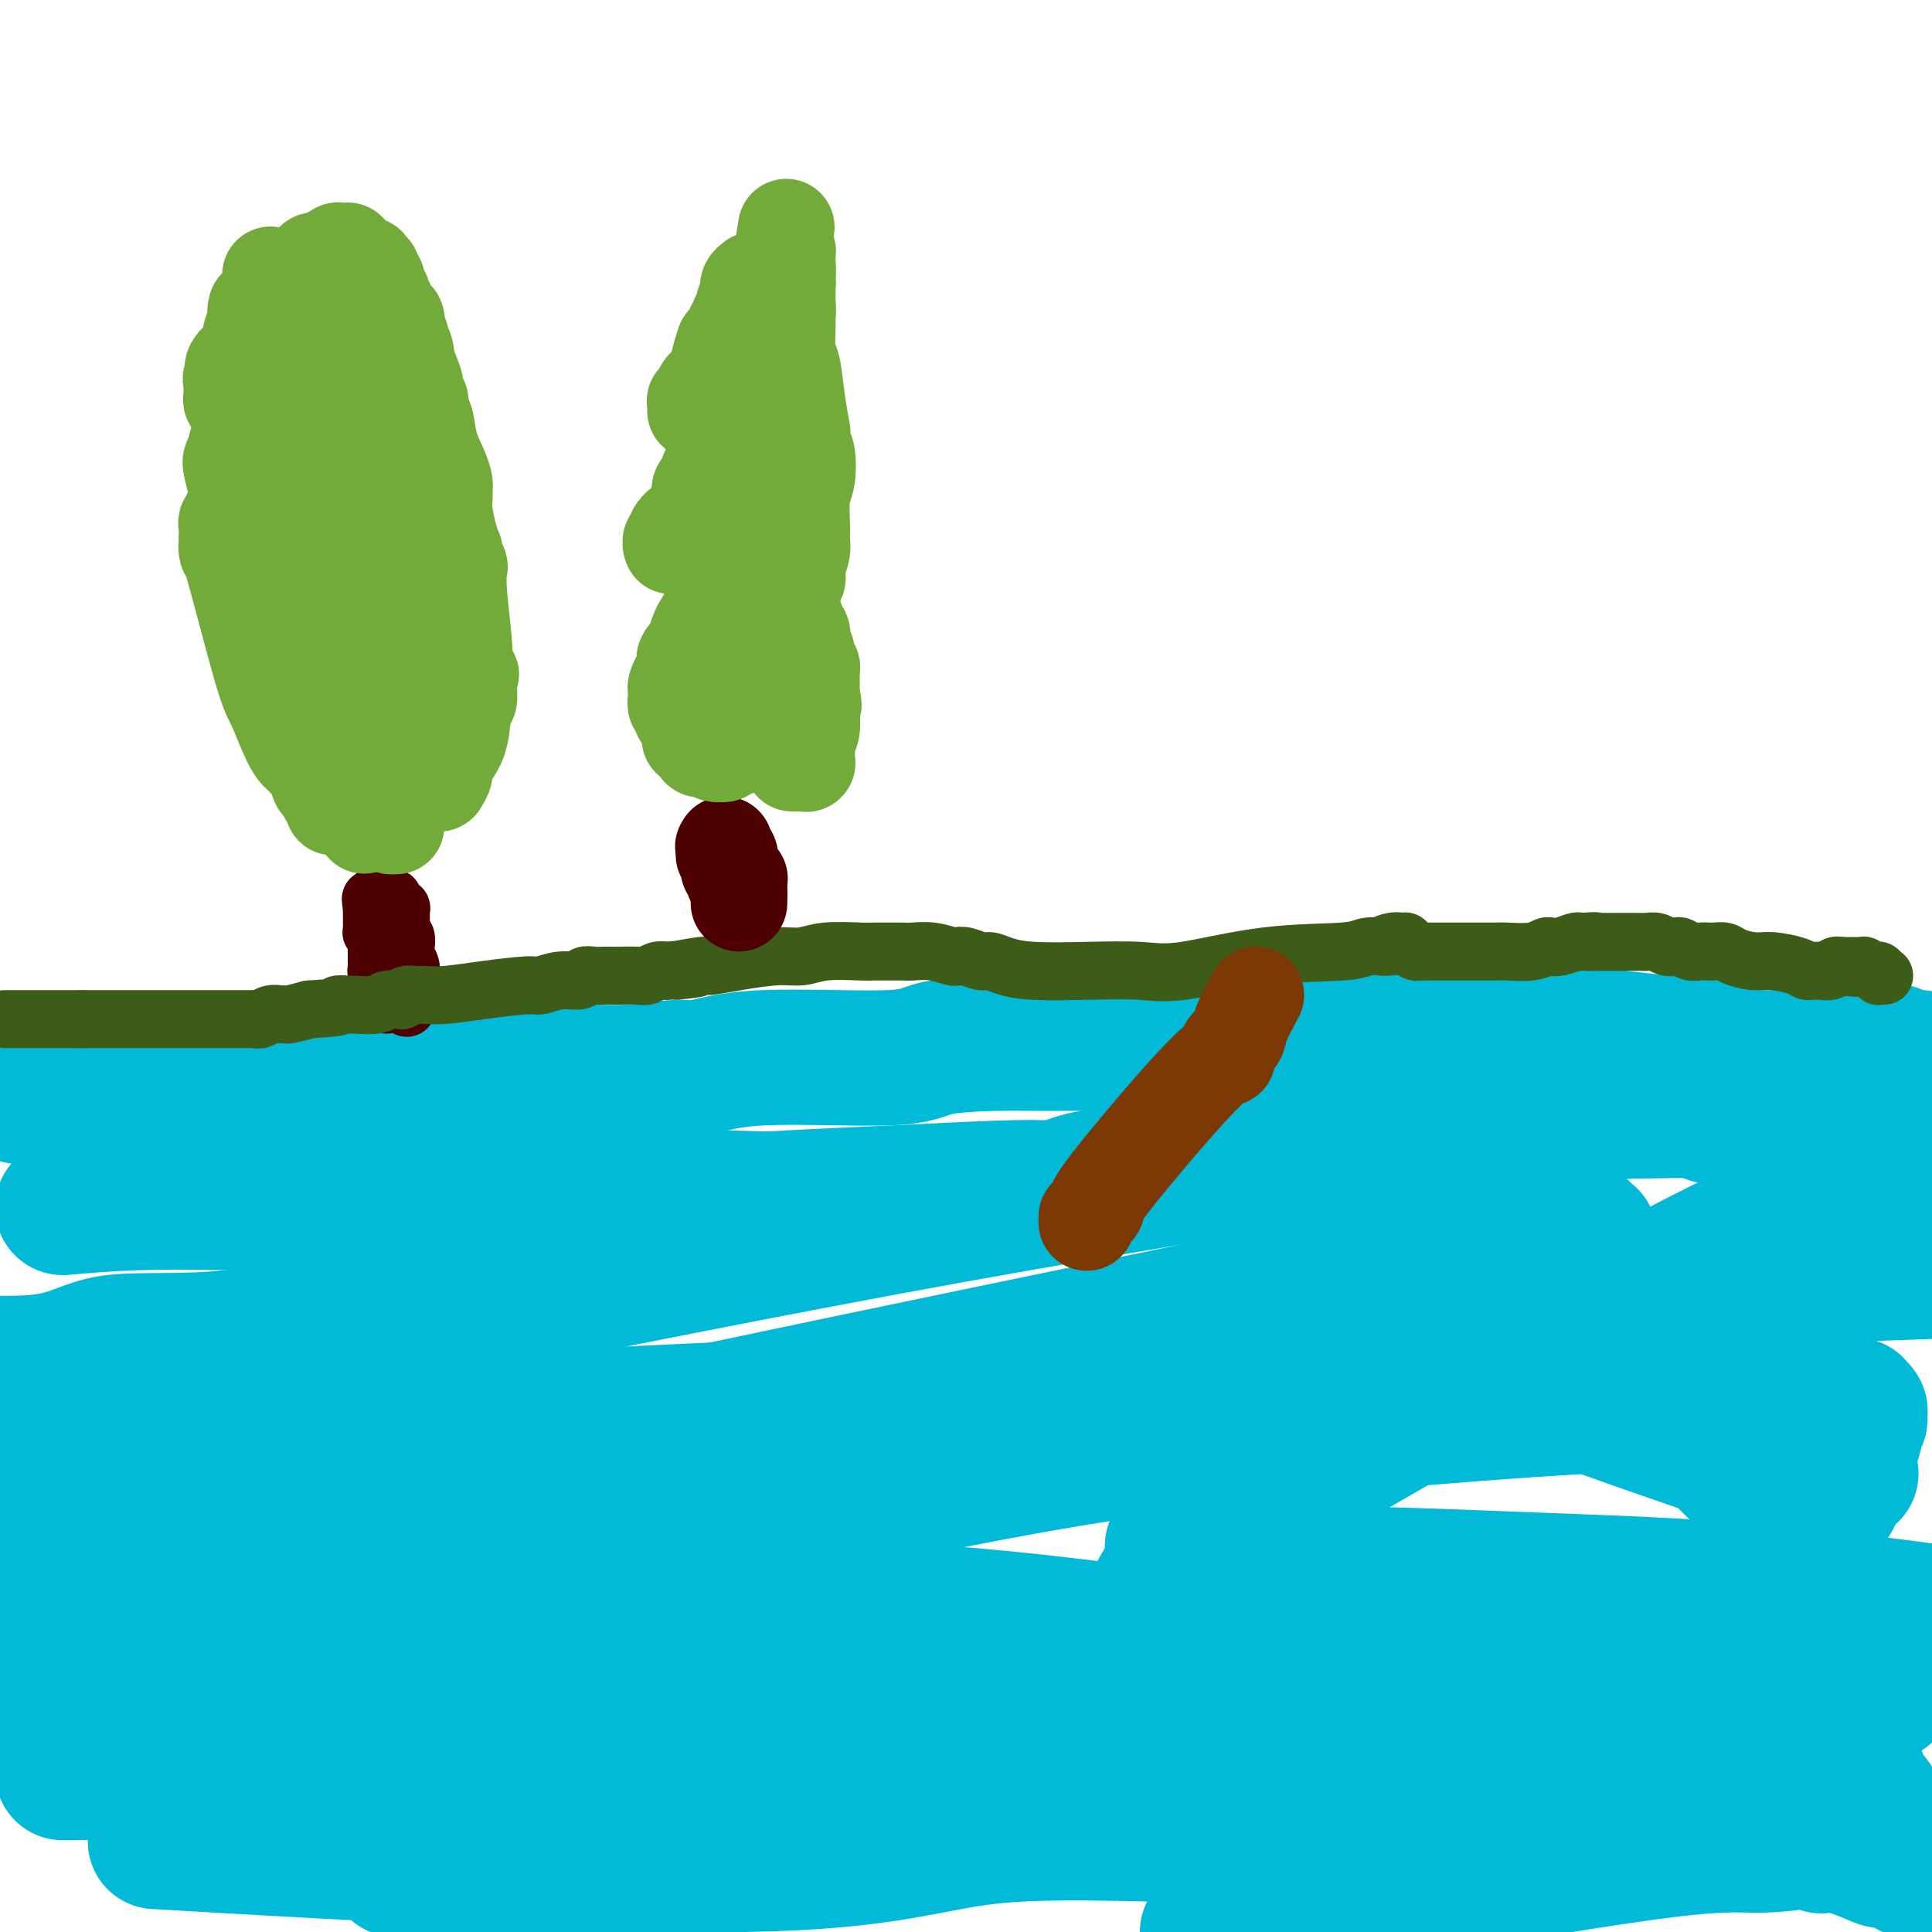 <svg viewBox='0 0 400 400' version='1.1' xmlns='http://www.w3.org/2000/svg' xmlns:xlink='http://www.w3.org/1999/xlink'><g fill='none' stroke='#00BAD8' stroke-width='28' stroke-linecap='round' stroke-linejoin='round'><path d='M4,227c0.689,-0.030 1.379,-0.060 3,0c1.621,0.060 4.175,0.209 6,0c1.825,-0.209 2.921,-0.778 4,-1c1.079,-0.222 2.142,-0.098 3,0c0.858,0.098 1.511,0.170 3,0c1.489,-0.170 3.815,-0.581 6,-1c2.185,-0.419 4.228,-0.844 5,-1c0.772,-0.156 0.274,-0.042 1,0c0.726,0.042 2.676,0.011 4,0c1.324,-0.011 2.022,-0.002 3,0c0.978,0.002 2.237,-0.003 3,0c0.763,0.003 1.030,0.015 2,0c0.970,-0.015 2.641,-0.055 4,0c1.359,0.055 2.404,0.207 3,0c0.596,-0.207 0.742,-0.773 2,-1c1.258,-0.227 3.629,-0.113 6,0'/><path d='M62,223c9.896,-0.409 5.635,0.570 7,1c1.365,0.430 8.356,0.313 15,0c6.644,-0.313 12.942,-0.820 16,-1c3.058,-0.180 2.876,-0.033 4,0c1.124,0.033 3.554,-0.048 5,0c1.446,0.048 1.909,0.225 3,0c1.091,-0.225 2.811,-0.853 6,-1c3.189,-0.147 7.848,0.187 12,0c4.152,-0.187 7.797,-0.894 10,-1c2.203,-0.106 2.964,0.388 5,0c2.036,-0.388 5.347,-1.659 13,-2c7.653,-0.341 19.648,0.248 26,0c6.352,-0.248 7.061,-1.333 10,-2c2.939,-0.667 8.107,-0.914 12,-1c3.893,-0.086 6.512,-0.009 10,0c3.488,0.009 7.847,-0.050 10,0c2.153,0.050 2.100,0.211 3,0c0.900,-0.211 2.754,-0.792 4,-1c1.246,-0.208 1.886,-0.041 4,0c2.114,0.041 5.704,-0.042 8,0c2.296,0.042 3.299,0.208 6,0c2.701,-0.208 7.099,-0.792 10,-1c2.901,-0.208 4.306,-0.042 5,0c0.694,0.042 0.678,-0.041 1,0c0.322,0.041 0.981,0.207 2,0c1.019,-0.207 2.398,-0.788 4,-1c1.602,-0.212 3.426,-0.057 5,0c1.574,0.057 2.896,0.015 5,0c2.104,-0.015 4.990,-0.004 7,0c2.010,0.004 3.146,0.001 4,0c0.854,-0.001 1.427,-0.001 2,0'/><path d='M296,213c36.772,-1.546 11.703,-0.411 4,0c-7.703,0.411 1.959,0.099 8,0c6.041,-0.099 8.460,0.016 10,0c1.540,-0.016 2.202,-0.163 4,0c1.798,0.163 4.732,0.635 7,1c2.268,0.365 3.868,0.624 7,1c3.132,0.376 7.794,0.870 10,1c2.206,0.130 1.955,-0.105 3,0c1.045,0.105 3.386,0.550 5,1c1.614,0.450 2.501,0.905 3,1c0.499,0.095 0.611,-0.171 1,0c0.389,0.171 1.056,0.778 2,1c0.944,0.222 2.166,0.060 3,0c0.834,-0.060 1.281,-0.016 2,0c0.719,0.016 1.709,0.004 2,0c0.291,-0.004 -0.118,-0.001 0,0c0.118,0.001 0.764,-0.000 1,0c0.236,0.000 0.063,0.003 0,0c-0.063,-0.003 -0.017,-0.011 0,0c0.017,0.011 0.006,0.040 0,0c-0.006,-0.040 -0.005,-0.148 0,0c0.005,0.148 0.015,0.551 0,1c-0.015,0.449 -0.056,0.945 0,1c0.056,0.055 0.207,-0.331 0,0c-0.207,0.331 -0.774,1.380 -1,2c-0.226,0.620 -0.113,0.810 0,1'/><path d='M367,224c0.033,0.967 0.117,0.885 0,1c-0.117,0.115 -0.434,0.426 -1,1c-0.566,0.574 -1.382,1.412 -2,2c-0.618,0.588 -1.037,0.928 -1,1c0.037,0.072 0.531,-0.123 0,0c-0.531,0.123 -2.087,0.565 -3,1c-0.913,0.435 -1.184,0.863 -2,1c-0.816,0.137 -2.179,-0.016 -3,0c-0.821,0.016 -1.101,0.201 -1,0c0.101,-0.201 0.584,-0.790 -2,-1c-2.584,-0.210 -8.236,-0.042 -12,0c-3.764,0.042 -5.641,-0.043 -27,3c-21.359,3.043 -62.202,9.212 -101,16c-38.798,6.788 -75.551,14.193 -95,18c-19.449,3.807 -21.592,4.016 -25,4c-3.408,-0.016 -8.079,-0.259 -16,1c-7.921,1.259 -19.092,4.018 -29,5c-9.908,0.982 -18.552,0.188 -24,1c-5.448,0.812 -7.699,3.232 -15,4c-7.301,0.768 -19.650,-0.116 -32,-1'/><path d='M13,250c4.627,-0.404 9.254,-0.809 15,-1c5.746,-0.191 12.611,-0.170 20,0c7.389,0.170 15.304,0.488 24,0c8.696,-0.488 18.174,-1.780 33,-2c14.826,-0.220 34.999,0.634 45,1c10.001,0.366 9.828,0.243 14,0c4.172,-0.243 12.687,-0.608 21,-1c8.313,-0.392 16.423,-0.813 22,-1c5.577,-0.187 8.622,-0.141 10,0c1.378,0.141 1.089,0.378 2,0c0.911,-0.378 3.020,-1.369 6,-2c2.980,-0.631 6.830,-0.901 9,-1c2.170,-0.099 2.661,-0.027 4,0c1.339,0.027 3.528,0.008 5,0c1.472,-0.008 2.229,-0.005 3,0c0.771,0.005 1.557,0.012 2,0c0.443,-0.012 0.542,-0.042 1,0c0.458,0.042 1.274,0.155 2,0c0.726,-0.155 1.363,-0.577 2,-1'/><path d='M253,242c13.983,-0.945 4.442,-0.306 2,0c-2.442,0.306 2.216,0.281 4,0c1.784,-0.281 0.693,-0.817 3,-1c2.307,-0.183 8.013,-0.011 11,0c2.987,0.011 3.257,-0.138 6,0c2.743,0.138 7.960,0.565 12,1c4.040,0.435 6.904,0.880 8,1c1.096,0.120 0.426,-0.084 1,0c0.574,0.084 2.394,0.456 4,1c1.606,0.544 2.997,1.260 5,2c2.003,0.740 4.616,1.503 6,2c1.384,0.497 1.537,0.728 2,1c0.463,0.272 1.236,0.583 2,1c0.764,0.417 1.518,0.938 2,1c0.482,0.062 0.692,-0.337 1,0c0.308,0.337 0.713,1.410 1,2c0.287,0.590 0.454,0.698 1,1c0.546,0.302 1.471,0.799 2,1c0.529,0.201 0.664,0.107 1,0c0.336,-0.107 0.875,-0.226 1,0c0.125,0.226 -0.162,0.797 0,1c0.162,0.203 0.775,0.040 1,0c0.225,-0.040 0.062,0.045 0,0c-0.062,-0.045 -0.021,-0.218 0,0c0.021,0.218 0.024,0.829 0,1c-0.024,0.171 -0.074,-0.098 0,0c0.074,0.098 0.271,0.562 0,1c-0.271,0.438 -1.011,0.849 -2,1c-0.989,0.151 -2.228,0.041 -3,0c-0.772,-0.041 -1.078,-0.012 -2,0c-0.922,0.012 -2.461,0.006 -4,0'/><path d='M318,259c-3.947,0.488 -8.313,0.708 -7,0c1.313,-0.708 8.306,-2.344 -18,3c-26.306,5.344 -85.912,17.669 -121,25c-35.088,7.331 -45.659,9.668 -51,11c-5.341,1.332 -5.450,1.658 -12,3c-6.550,1.342 -19.539,3.700 -31,5c-11.461,1.300 -21.393,1.542 -34,3c-12.607,1.458 -27.888,4.131 -37,6c-9.112,1.869 -12.056,2.935 -15,4'/><path d='M-1,310c-0.549,0.091 -1.097,0.182 0,0c1.097,-0.182 3.841,-0.636 17,-3c13.159,-2.364 36.735,-6.636 50,-9c13.265,-2.364 16.221,-2.820 39,-4c22.779,-1.180 65.381,-3.086 84,-4c18.619,-0.914 13.254,-0.838 15,-1c1.746,-0.162 10.601,-0.564 16,-1c5.399,-0.436 7.341,-0.906 9,-1c1.659,-0.094 3.034,0.189 7,0c3.966,-0.189 10.523,-0.850 16,-2c5.477,-1.150 9.875,-2.789 17,-3c7.125,-0.211 16.978,1.008 27,1c10.022,-0.008 20.212,-1.242 28,-1c7.788,0.242 13.173,1.960 16,3c2.827,1.040 3.097,1.403 5,2c1.903,0.597 5.438,1.428 7,2c1.562,0.572 1.151,0.885 1,1c-0.151,0.115 -0.040,0.031 0,0c0.040,-0.031 0.010,-0.009 0,0c-0.010,0.009 -0.001,0.005 0,0c0.001,-0.005 -0.007,-0.013 0,0c0.007,0.013 0.030,0.046 0,0c-0.030,-0.046 -0.114,-0.170 0,0c0.114,0.170 0.427,0.633 1,1c0.573,0.367 1.407,0.638 2,1c0.593,0.362 0.943,0.815 1,1c0.057,0.185 -0.181,0.102 0,0c0.181,-0.102 0.781,-0.224 1,0c0.219,0.224 0.059,0.792 0,1c-0.059,0.208 -0.016,0.056 0,0c0.016,-0.056 0.005,-0.016 0,0c-0.005,0.016 -0.002,0.008 0,0'/><path d='M358,294c0.929,0.769 0.252,0.193 0,0c-0.252,-0.193 -0.079,-0.002 0,0c0.079,0.002 0.065,-0.185 0,0c-0.065,0.185 -0.181,0.742 0,1c0.181,0.258 0.659,0.219 0,0c-0.659,-0.219 -2.453,-0.616 -5,-1c-2.547,-0.384 -5.846,-0.756 -8,-1c-2.154,-0.244 -3.163,-0.361 -2,-1c1.163,-0.639 4.498,-1.802 -12,-1c-16.498,0.802 -52.828,3.567 -81,7c-28.172,3.433 -48.185,7.534 -70,12c-21.815,4.466 -45.432,9.299 -66,14c-20.568,4.701 -38.089,9.272 -51,12c-12.911,2.728 -21.214,3.612 -26,5c-4.786,1.388 -6.056,3.279 -11,5c-4.944,1.721 -13.562,3.271 -18,4c-4.438,0.729 -4.697,0.637 -6,1c-1.303,0.363 -3.652,1.182 -6,2'/><path d='M55,351c-14.244,-0.137 -28.489,-0.273 0,0c28.489,0.273 99.710,0.957 131,2c31.290,1.043 22.649,2.445 26,3c3.351,0.555 18.693,0.264 27,0c8.307,-0.264 9.578,-0.502 13,-1c3.422,-0.498 8.996,-1.258 15,-1c6.004,0.258 12.437,1.533 17,2c4.563,0.467 7.256,0.125 13,0c5.744,-0.125 14.538,-0.034 21,0c6.462,0.034 10.593,0.009 19,0c8.407,-0.009 21.090,-0.002 26,0c4.910,0.002 2.048,0.001 1,0c-1.048,-0.001 -0.281,-0.001 0,0c0.281,0.001 0.075,0.004 0,0c-0.075,-0.004 -0.019,-0.014 0,0c0.019,0.014 0.001,0.053 0,0c-0.001,-0.053 0.013,-0.196 0,0c-0.013,0.196 -0.055,0.733 0,1c0.055,0.267 0.205,0.266 0,0c-0.205,-0.266 -0.765,-0.796 -1,-1c-0.235,-0.204 -0.143,-0.081 0,0c0.143,0.081 0.339,0.121 0,0c-0.339,-0.121 -1.213,-0.403 -3,-1c-1.787,-0.597 -4.486,-1.509 -5,-3c-0.514,-1.491 1.158,-3.560 -14,-5c-15.158,-1.440 -47.145,-2.252 -75,-5c-27.855,-2.748 -51.576,-7.432 -88,-9c-36.424,-1.568 -85.550,-0.019 -122,2c-36.450,2.019 -60.225,4.510 -84,7'/><path d='M45,382c-11.110,-0.642 -22.219,-1.283 0,0c22.219,1.283 77.767,4.491 109,4c31.233,-0.491 38.151,-4.682 53,-6c14.849,-1.318 37.629,0.235 54,0c16.371,-0.235 26.334,-2.259 30,-3c3.666,-0.741 1.034,-0.199 0,0c-1.034,0.199 -0.471,0.053 0,0c0.471,-0.053 0.849,-0.015 1,0c0.151,0.015 0.076,0.008 0,0'/><path d='M13,367c5.313,-0.076 10.627,-0.152 15,0c4.373,0.152 7.806,0.530 10,0c2.194,-0.530 3.150,-1.970 14,-2c10.850,-0.030 31.595,1.349 43,2c11.405,0.651 13.469,0.574 28,0c14.531,-0.574 41.530,-1.646 53,-2c11.470,-0.354 7.410,0.010 13,0c5.590,-0.010 20.831,-0.395 30,0c9.169,0.395 12.266,1.570 19,2c6.734,0.430 17.106,0.116 27,-1c9.894,-1.116 19.310,-3.035 31,-4c11.690,-0.965 25.654,-0.976 40,-2c14.346,-1.024 29.075,-3.059 36,-4c6.925,-0.941 6.048,-0.786 6,-1c-0.048,-0.214 0.734,-0.796 1,-1c0.266,-0.204 0.015,-0.030 0,0c-0.015,0.030 0.206,-0.083 1,0c0.794,0.083 2.160,0.362 3,0c0.840,-0.362 1.153,-1.365 2,-2c0.847,-0.635 2.227,-0.902 3,-1c0.773,-0.098 0.939,-0.026 1,0c0.061,0.026 0.017,0.008 0,0c-0.017,-0.008 -0.009,-0.004 0,0'/><path d='M389,351c2.630,-0.769 0.705,-0.192 0,0c-0.705,0.192 -0.190,-0.001 0,0c0.190,0.001 0.055,0.195 0,0c-0.055,-0.195 -0.030,-0.779 0,-1c0.030,-0.221 0.064,-0.080 0,0c-0.064,0.080 -0.226,0.099 0,0c0.226,-0.099 0.839,-0.316 -2,-6c-2.839,-5.684 -9.129,-16.835 -15,-25c-5.871,-8.165 -11.324,-13.345 -14,-16c-2.676,-2.655 -2.576,-2.785 -6,-4c-3.424,-1.215 -10.373,-3.516 -20,-7c-9.627,-3.484 -21.933,-8.152 -29,-11c-7.067,-2.848 -8.895,-3.877 -13,-5c-4.105,-1.123 -10.486,-2.340 -14,-3c-3.514,-0.660 -4.161,-0.761 -7,-1c-2.839,-0.239 -7.871,-0.614 -11,-1c-3.129,-0.386 -4.356,-0.784 -5,-1c-0.644,-0.216 -0.706,-0.250 -1,0c-0.294,0.250 -0.820,0.785 -1,1c-0.180,0.215 -0.012,0.111 0,0c0.012,-0.111 -0.130,-0.228 0,0c0.130,0.228 0.533,0.800 1,1c0.467,0.200 0.998,0.029 1,0c0.002,-0.029 -0.525,0.085 2,0c2.525,-0.085 8.103,-0.369 8,-1c-0.103,-0.631 -5.887,-1.609 17,-3c22.887,-1.391 74.443,-3.196 126,-5'/><path d='M397,219c0.331,-0.025 0.662,-0.049 0,0c-0.662,0.049 -2.318,0.172 -3,0c-0.682,-0.172 -0.389,-0.638 -1,-1c-0.611,-0.362 -2.126,-0.618 -3,-1c-0.874,-0.382 -1.106,-0.888 -2,-1c-0.894,-0.112 -2.449,0.170 -3,0c-0.551,-0.170 -0.098,-0.793 0,-1c0.098,-0.207 -0.159,0.001 -1,0c-0.841,-0.001 -2.268,-0.212 -3,0c-0.732,0.212 -0.771,0.845 -1,1c-0.229,0.155 -0.649,-0.170 -1,0c-0.351,0.170 -0.634,0.834 -1,1c-0.366,0.166 -0.816,-0.166 -1,0c-0.184,0.166 -0.102,0.829 0,1c0.102,0.171 0.223,-0.152 0,0c-0.223,0.152 -0.792,0.777 -1,1c-0.208,0.223 -0.056,0.045 0,0c0.056,-0.045 0.015,0.044 0,0c-0.015,-0.044 -0.004,-0.223 0,0c0.004,0.223 0.000,0.846 0,1c-0.000,0.154 0.004,-0.162 0,0c-0.004,0.162 -0.015,0.802 0,1c0.015,0.198 0.056,-0.045 0,0c-0.056,0.045 -0.208,0.379 0,1c0.208,0.621 0.776,1.529 1,2c0.224,0.471 0.102,0.507 0,1c-0.102,0.493 -0.186,1.445 0,2c0.186,0.555 0.641,0.712 1,1c0.359,0.288 0.622,0.706 1,1c0.378,0.294 0.871,0.464 1,1c0.129,0.536 -0.106,1.439 0,2c0.106,0.561 0.553,0.781 1,1'/><path d='M381,233c1.194,1.698 1.680,0.443 2,0c0.320,-0.443 0.474,-0.073 1,0c0.526,0.073 1.422,-0.152 2,0c0.578,0.152 0.837,0.682 2,1c1.163,0.318 3.229,0.426 5,1c1.771,0.574 3.246,1.616 4,2c0.754,0.384 0.787,0.110 1,0c0.213,-0.110 0.607,-0.055 1,0'/><path d='M398,238c0.183,-0.318 0.366,-0.637 0,0c-0.366,0.637 -1.280,2.229 -2,3c-0.720,0.771 -1.246,0.722 -2,1c-0.754,0.278 -1.737,0.882 -2,1c-0.263,0.118 0.195,-0.252 -6,2c-6.195,2.252 -19.043,7.125 -45,21c-25.957,13.875 -65.022,36.751 -83,47c-17.978,10.249 -14.870,7.872 -14,7c0.870,-0.872 -0.498,-0.238 -1,0c-0.502,0.238 -0.136,0.079 0,0c0.136,-0.079 0.044,-0.079 0,0c-0.044,0.079 -0.040,0.235 0,0c0.040,-0.235 0.115,-0.862 0,0c-0.115,0.862 -0.421,3.213 -1,5c-0.579,1.787 -1.433,3.010 -2,4c-0.567,0.990 -0.848,1.745 -1,2c-0.152,0.255 -0.175,0.008 0,0c0.175,-0.008 0.549,0.223 1,0c0.451,-0.223 0.979,-0.898 5,-2c4.021,-1.102 11.536,-2.629 24,-3c12.464,-0.371 29.877,0.416 45,1c15.123,0.584 27.956,0.965 42,2c14.044,1.035 29.298,2.724 39,4c9.702,1.276 13.851,2.138 18,3'/><path d='M377,303c5.382,1.804 10.765,3.609 0,0c-10.765,-3.609 -37.676,-12.630 -52,-18c-14.324,-5.370 -16.061,-7.089 -20,-9c-3.939,-1.911 -10.081,-4.014 -13,-5c-2.919,-0.986 -2.614,-0.857 -3,-1c-0.386,-0.143 -1.463,-0.560 -2,-1c-0.537,-0.440 -0.536,-0.902 -1,-1c-0.464,-0.098 -1.394,0.170 -2,0c-0.606,-0.170 -0.888,-0.778 -1,-1c-0.112,-0.222 -0.056,-0.057 0,0c0.056,0.057 0.110,0.005 0,0c-0.110,-0.005 -0.386,0.037 0,0c0.386,-0.037 1.433,-0.154 2,0c0.567,0.154 0.653,0.580 2,1c1.347,0.420 3.956,0.834 5,1c1.044,0.166 0.522,0.083 0,0'/><path d='M292,271c0.000,0.000 0.100,0.100 0.1,0.1'/><path d='M301,273c0.186,0.013 0.371,0.025 1,0c0.629,-0.025 1.701,-0.089 2,0c0.299,0.089 -0.177,0.331 1,1c1.177,0.669 4.006,1.766 6,2c1.994,0.234 3.153,-0.396 5,0c1.847,0.396 4.383,1.819 9,3c4.617,1.181 11.317,2.119 20,4c8.683,1.881 19.349,4.704 25,6c5.651,1.296 6.286,1.065 7,1c0.714,-0.065 1.505,0.035 2,0c0.495,-0.035 0.692,-0.207 1,0c0.308,0.207 0.727,0.791 1,1c0.273,0.209 0.399,0.042 1,0c0.601,-0.042 1.678,0.040 2,0c0.322,-0.040 -0.110,-0.204 0,0c0.110,0.204 0.763,0.776 1,1c0.237,0.224 0.060,0.101 0,0c-0.060,-0.101 -0.002,-0.179 0,0c0.002,0.179 -0.051,0.615 0,1c0.051,0.385 0.206,0.719 0,1c-0.206,0.281 -0.773,0.509 -1,1c-0.227,0.491 -0.113,1.246 0,2'/><path d='M384,297c-0.178,1.362 -0.622,1.769 -1,2c-0.378,0.231 -0.689,0.288 -1,1c-0.311,0.712 -0.622,2.078 -1,3c-0.378,0.922 -0.822,1.398 -1,2c-0.178,0.602 -0.090,1.328 0,2c0.090,0.672 0.181,1.290 0,2c-0.181,0.710 -0.633,1.511 -1,2c-0.367,0.489 -0.648,0.664 -1,1c-0.352,0.336 -0.774,0.833 -1,2c-0.226,1.167 -0.257,3.006 -1,5c-0.743,1.994 -2.199,4.145 -3,5c-0.801,0.855 -0.947,0.414 -1,1c-0.053,0.586 -0.014,2.198 0,3c0.014,0.802 0.004,0.792 0,1c-0.004,0.208 -0.002,0.633 0,1c0.002,0.367 0.004,0.677 0,1c-0.004,0.323 -0.015,0.660 0,1c0.015,0.340 0.056,0.683 0,1c-0.056,0.317 -0.207,0.607 0,1c0.207,0.393 0.774,0.890 1,1c0.226,0.110 0.113,-0.167 0,0c-0.113,0.167 -0.226,0.777 0,1c0.226,0.223 0.792,0.060 1,0c0.208,-0.060 0.060,-0.017 0,0c-0.060,0.017 -0.030,0.009 0,0'/><path d='M375,339c0.424,0.335 0.848,0.671 1,1c0.152,0.329 0.034,0.653 0,1c-0.034,0.347 0.018,0.718 0,1c-0.018,0.282 -0.105,0.477 0,1c0.105,0.523 0.401,1.375 1,2c0.599,0.625 1.502,1.024 2,3c0.498,1.976 0.593,5.530 1,7c0.407,1.470 1.128,0.856 2,3c0.872,2.144 1.896,7.046 3,10c1.104,2.954 2.290,3.961 3,5c0.710,1.039 0.946,2.111 1,3c0.054,0.889 -0.073,1.596 0,2c0.073,0.404 0.345,0.504 1,1c0.655,0.496 1.691,1.387 2,2c0.309,0.613 -0.110,0.948 0,1c0.110,0.052 0.747,-0.178 1,0c0.253,0.178 0.120,0.766 0,1c-0.120,0.234 -0.228,0.115 0,0c0.228,-0.115 0.793,-0.227 1,0c0.207,0.227 0.056,0.792 0,1c-0.056,0.208 -0.016,0.059 0,0c0.016,-0.059 0.008,-0.030 0,0'/><path d='M394,384c2.940,6.901 0.790,1.652 0,0c-0.790,-1.652 -0.222,0.291 0,1c0.222,0.709 0.097,0.183 0,0c-0.097,-0.183 -0.165,-0.025 -1,0c-0.835,0.025 -2.436,-0.085 -3,0c-0.564,0.085 -0.090,0.364 -1,0c-0.910,-0.364 -3.206,-1.370 -5,-2c-1.794,-0.630 -3.088,-0.882 -4,-1c-0.912,-0.118 -1.442,-0.101 -2,0c-0.558,0.101 -1.146,0.287 -1,0c0.146,-0.287 1.024,-1.047 -1,-1c-2.024,0.047 -6.951,0.903 -11,1c-4.049,0.097 -7.220,-0.563 -20,1c-12.780,1.563 -35.171,5.349 -50,8c-14.829,2.651 -22.098,4.166 -26,5c-3.902,0.834 -4.438,0.986 -5,1c-0.562,0.014 -1.151,-0.112 -2,0c-0.849,0.112 -1.957,0.460 -4,1c-2.043,0.540 -5.022,1.270 -8,2'/><path d='M140,396c0.926,0.316 1.852,0.632 0,0c-1.852,-0.632 -6.481,-2.212 -9,-3c-2.519,-0.788 -2.927,-0.784 -5,-1c-2.073,-0.216 -5.813,-0.650 -9,-1c-3.187,-0.350 -5.823,-0.615 -8,-1c-2.177,-0.385 -3.894,-0.892 -5,-1c-1.106,-0.108 -1.600,0.181 -3,0c-1.400,-0.181 -3.706,-0.833 -5,-1c-1.294,-0.167 -1.575,0.151 -3,0c-1.425,-0.151 -3.993,-0.773 -6,-1c-2.007,-0.227 -3.452,-0.061 -4,0c-0.548,0.061 -0.199,0.016 0,0c0.199,-0.016 0.250,-0.004 0,0c-0.250,0.004 -0.799,0.001 -1,0c-0.201,-0.001 -0.054,-0.000 0,0c0.054,0.000 0.015,0.000 0,0c-0.015,-0.000 -0.008,-0.000 0,0'/></g>
<g fill='none' stroke='#4E0000' stroke-width='12' stroke-linecap='round' stroke-linejoin='round'><path d='M80,208c0.000,0.000 0.000,-1.000 0,-1'/><path d='M80,207c-0.016,-0.377 -0.057,-0.818 0,-1c0.057,-0.182 0.211,-0.103 0,0c-0.211,0.103 -0.788,0.231 -1,0c-0.212,-0.231 -0.061,-0.822 0,-1c0.061,-0.178 0.030,0.058 0,0c-0.030,-0.058 -0.061,-0.411 0,-1c0.061,-0.589 0.212,-1.415 0,-2c-0.212,-0.585 -0.789,-0.930 -1,-1c-0.211,-0.070 -0.057,0.136 0,0c0.057,-0.136 0.015,-0.614 0,-1c-0.015,-0.386 -0.004,-0.681 0,-1c0.004,-0.319 0.001,-0.663 0,-1c-0.001,-0.337 -0.001,-0.669 0,-1c0.001,-0.331 0.001,-0.663 0,-1c-0.001,-0.337 -0.004,-0.679 0,-1c0.004,-0.321 0.015,-0.621 0,-1c-0.015,-0.379 -0.057,-0.837 0,-1c0.057,-0.163 0.211,-0.030 0,0c-0.211,0.030 -0.789,-0.043 -1,0c-0.211,0.043 -0.057,0.201 0,0c0.057,-0.201 0.015,-0.762 0,-1c-0.015,-0.238 -0.004,-0.154 0,0c0.004,0.154 0.001,0.377 0,0c-0.001,-0.377 -0.000,-1.355 0,-2c0.000,-0.645 0.000,-0.957 0,-1c-0.000,-0.043 -0.000,0.185 0,0c0.000,-0.185 0.000,-0.781 0,-1c-0.000,-0.219 -0.000,-0.059 0,0c0.000,0.059 0.000,0.017 0,0c-0.000,-0.017 -0.000,-0.008 0,0'/><path d='M77,188c-0.464,-3.167 -0.124,-1.584 0,-1c0.124,0.584 0.033,0.171 0,0c-0.033,-0.171 -0.009,-0.098 0,0c0.009,0.098 0.002,0.222 0,0c-0.002,-0.222 -0.001,-0.792 0,-1c0.001,-0.208 0.000,-0.056 0,0c-0.000,0.056 0.000,0.015 0,0c-0.000,-0.015 -0.001,-0.004 0,0c0.001,0.004 0.004,0.001 0,0c-0.004,-0.001 -0.015,-0.000 0,0c0.015,0.000 0.057,0.000 0,0c-0.057,-0.000 -0.211,-0.000 0,0c0.211,0.000 0.789,0.000 1,0c0.211,-0.000 0.057,-0.000 0,0c-0.057,0.000 -0.015,0.000 0,0c0.015,-0.000 0.003,-0.000 0,0c-0.003,0.000 0.003,0.000 0,0c-0.003,-0.000 -0.015,-0.000 0,0c0.015,0.000 0.057,0.000 0,0c-0.057,-0.000 -0.212,-0.000 0,0c0.212,0.000 0.793,0.000 1,0c0.207,-0.000 0.041,-0.000 0,0c-0.041,0.000 0.042,0.000 0,0c-0.042,-0.000 -0.208,-0.000 0,0c0.208,0.000 0.792,0.000 1,0c0.208,-0.000 0.042,-0.000 0,0c-0.042,0.000 0.040,0.000 0,0c-0.040,-0.000 -0.203,0.000 0,0c0.203,0.000 0.772,0.000 1,0c0.228,0.000 0.114,0.000 0,0'/><path d='M81,186c0.635,-0.293 0.222,-0.027 0,0c-0.222,0.027 -0.252,-0.185 0,0c0.252,0.185 0.785,0.766 1,1c0.215,0.234 0.110,0.120 0,0c-0.110,-0.120 -0.226,-0.244 0,0c0.226,0.244 0.792,0.858 1,1c0.208,0.142 0.056,-0.188 0,0c-0.056,0.188 -0.016,0.895 0,1c0.016,0.105 0.008,-0.390 0,0c-0.008,0.390 -0.016,1.666 0,2c0.016,0.334 0.057,-0.275 0,0c-0.057,0.275 -0.212,1.435 0,2c0.212,0.565 0.793,0.535 1,1c0.207,0.465 0.041,1.425 0,2c-0.041,0.575 0.041,0.766 0,1c-0.041,0.234 -0.207,0.510 0,1c0.207,0.490 0.788,1.193 1,2c0.212,0.807 0.057,1.718 0,2c-0.057,0.282 -0.015,-0.065 0,0c0.015,0.065 0.004,0.543 0,1c-0.004,0.457 -0.001,0.893 0,1c0.001,0.107 0.001,-0.115 0,0c-0.001,0.115 -0.004,0.567 0,1c0.004,0.433 0.015,0.848 0,1c-0.015,0.152 -0.057,0.041 0,0c0.057,-0.041 0.211,-0.012 0,0c-0.211,0.012 -0.789,0.006 -1,0c-0.211,-0.006 -0.057,-0.012 0,0c0.057,0.012 0.015,0.042 0,0c-0.015,-0.042 -0.004,-0.155 0,0c0.004,0.155 0.002,0.577 0,1'/><path d='M84,207c0.464,3.249 0.124,0.871 0,0c-0.124,-0.871 -0.033,-0.234 0,0c0.033,0.234 0.010,0.067 0,0c-0.010,-0.067 -0.005,-0.033 0,0'/></g>
<g fill='none' stroke='#3D5C18' stroke-width='12' stroke-linecap='round' stroke-linejoin='round'><path d='M1,211c0.449,0.000 0.897,0.000 1,0c0.103,0.000 -0.140,0.000 0,0c0.140,0.000 0.663,0.000 1,0c0.337,-0.000 0.488,0.000 1,0c0.512,0.000 1.384,0.000 2,0c0.616,0.000 0.975,0.000 1,0c0.025,0.000 -0.284,0.000 0,0c0.284,0.000 1.161,0.000 2,0c0.839,0.000 1.640,-0.000 2,0c0.360,0.000 0.279,0.000 1,0c0.721,-0.000 2.245,0.000 3,0c0.755,0.000 0.742,0.000 1,0c0.258,0.000 0.788,0.000 1,0c0.212,0.000 0.106,0.000 0,0'/><path d='M17,211c2.697,0.000 1.440,0.000 1,0c-0.440,0.000 -0.061,0.000 0,0c0.061,-0.000 -0.195,0.000 0,0c0.195,0.000 0.842,0.000 1,0c0.158,-0.000 -0.175,-0.000 0,0c0.175,0.000 0.856,0.000 1,0c0.144,-0.000 -0.248,-0.000 0,0c0.248,0.000 1.136,0.000 2,0c0.864,-0.000 1.704,-0.000 3,0c1.296,0.000 3.047,0.000 4,0c0.953,-0.000 1.106,-0.000 2,0c0.894,0.000 2.528,0.000 3,0c0.472,-0.000 -0.218,-0.000 0,0c0.218,0.000 1.343,0.000 2,0c0.657,-0.000 0.847,-0.000 1,0c0.153,0.000 0.268,0.000 1,0c0.732,-0.000 2.080,-0.000 3,0c0.920,0.000 1.413,0.000 2,0c0.587,-0.000 1.270,-0.000 2,0c0.730,0.000 1.509,0.000 2,0c0.491,-0.000 0.695,-0.000 1,0c0.305,0.000 0.711,0.001 1,0c0.289,-0.001 0.461,-0.004 1,0c0.539,0.004 1.443,0.015 2,0c0.557,-0.015 0.766,-0.057 1,0c0.234,0.057 0.494,0.212 1,0c0.506,-0.212 1.257,-0.792 2,-1c0.743,-0.208 1.477,-0.046 2,0c0.523,0.046 0.833,-0.026 1,0c0.167,0.026 0.191,0.150 1,0c0.809,-0.150 2.405,-0.575 4,-1'/><path d='M64,209c8.524,-0.532 6.334,-0.861 6,-1c-0.334,-0.139 1.188,-0.089 3,0c1.812,0.089 3.913,0.216 5,0c1.087,-0.216 1.161,-0.776 2,-1c0.839,-0.224 2.444,-0.113 3,0c0.556,0.113 0.062,0.226 0,0c-0.062,-0.226 0.309,-0.793 1,-1c0.691,-0.207 1.702,-0.056 2,0c0.298,0.056 -0.116,0.015 0,0c0.116,-0.015 0.763,-0.004 1,0c0.237,0.004 0.063,0.001 0,0c-0.063,-0.001 -0.016,-0.000 0,0c0.016,0.000 -0.001,0.001 0,0c0.001,-0.001 0.018,-0.003 0,0c-0.018,0.003 -0.072,0.011 0,0c0.072,-0.011 0.269,-0.040 1,0c0.731,0.040 1.997,0.150 4,0c2.003,-0.150 4.744,-0.561 8,-1c3.256,-0.439 7.029,-0.906 9,-1c1.971,-0.094 2.142,0.185 3,0c0.858,-0.185 2.403,-0.834 4,-1c1.597,-0.166 3.244,0.152 4,0c0.756,-0.152 0.619,-0.773 1,-1c0.381,-0.227 1.278,-0.061 2,0c0.722,0.061 1.267,0.017 2,0c0.733,-0.017 1.652,-0.008 2,0c0.348,0.008 0.124,0.016 1,0c0.876,-0.016 2.853,-0.056 4,0c1.147,0.056 1.463,0.207 2,0c0.537,-0.207 1.296,-0.774 2,-1c0.704,-0.226 1.352,-0.113 2,0'/><path d='M138,201c11.612,-1.174 3.641,-0.108 2,0c-1.641,0.108 3.046,-0.740 5,-1c1.954,-0.260 1.173,0.070 2,0c0.827,-0.070 3.261,-0.541 6,-1c2.739,-0.459 5.783,-0.908 8,-1c2.217,-0.092 3.609,0.171 5,0c1.391,-0.171 2.782,-0.778 5,-1c2.218,-0.222 5.262,-0.060 7,0c1.738,0.060 2.169,0.016 3,0c0.831,-0.016 2.062,-0.005 3,0c0.938,0.005 1.582,0.005 2,0c0.418,-0.005 0.608,-0.015 1,0c0.392,0.015 0.986,0.056 2,0c1.014,-0.056 2.450,-0.207 4,0c1.550,0.207 3.216,0.773 4,1c0.784,0.227 0.687,0.116 1,0c0.313,-0.116 1.037,-0.238 2,0c0.963,0.238 2.167,0.834 3,1c0.833,0.166 1.295,-0.100 2,0c0.705,0.100 1.652,0.566 3,1c1.348,0.434 3.096,0.838 6,1c2.904,0.162 6.963,0.083 11,0c4.037,-0.083 8.053,-0.170 11,0c2.947,0.170 4.826,0.595 9,0c4.174,-0.595 10.645,-2.212 17,-3c6.355,-0.788 12.595,-0.747 16,-1c3.405,-0.253 3.974,-0.800 5,-1c1.026,-0.200 2.507,-0.054 3,0c0.493,0.054 -0.002,0.015 0,0c0.002,-0.015 0.501,-0.008 1,0'/><path d='M287,196c6.470,-0.713 1.646,0.005 0,0c-1.646,-0.005 -0.116,-0.733 1,-1c1.116,-0.267 1.816,-0.073 2,0c0.184,0.073 -0.147,0.023 0,0c0.147,-0.023 0.771,-0.020 1,0c0.229,0.020 0.062,0.058 0,0c-0.062,-0.058 -0.018,-0.212 0,0c0.018,0.212 0.009,0.789 0,1c-0.009,0.211 -0.017,0.056 0,0c0.017,-0.056 0.060,-0.011 0,0c-0.060,0.011 -0.223,-0.011 0,0c0.223,0.011 0.830,0.056 1,0c0.170,-0.056 -0.098,-0.211 0,0c0.098,0.211 0.562,0.789 1,1c0.438,0.211 0.849,0.057 1,0c0.151,-0.057 0.040,-0.015 0,0c-0.040,0.015 -0.011,0.004 0,0c0.011,-0.004 0.003,-0.001 0,0c-0.003,0.001 -0.001,0.000 0,0c0.001,-0.000 0.000,-0.000 0,0c-0.000,0.000 -0.000,0.000 0,0c0.000,-0.000 0.000,-0.000 0,0c-0.000,0.000 -0.000,0.000 0,0'/><path d='M294,197c0.352,-0.000 0.704,-0.000 1,0c0.296,0.000 0.537,0.000 1,0c0.463,-0.000 1.148,-0.000 2,0c0.852,0.000 1.871,0.000 2,0c0.129,-0.000 -0.631,-0.000 0,0c0.631,0.000 2.654,0.001 4,0c1.346,-0.001 2.014,-0.004 3,0c0.986,0.004 2.291,0.015 3,0c0.709,-0.015 0.822,-0.056 2,0c1.178,0.056 3.422,0.207 5,0c1.578,-0.207 2.489,-0.774 3,-1c0.511,-0.226 0.621,-0.112 1,0c0.379,0.112 1.025,0.223 2,0c0.975,-0.223 2.279,-0.778 3,-1c0.721,-0.222 0.861,-0.111 1,0'/><path d='M327,195c5.445,-0.309 2.558,-0.083 2,0c-0.558,0.083 1.214,0.022 2,0c0.786,-0.022 0.585,-0.006 1,0c0.415,0.006 1.444,0.002 2,0c0.556,-0.002 0.638,-0.001 1,0c0.362,0.001 1.003,0.004 2,0c0.997,-0.004 2.351,-0.015 3,0c0.649,0.015 0.593,0.056 1,0c0.407,-0.056 1.278,-0.207 2,0c0.722,0.207 1.295,0.774 2,1c0.705,0.226 1.541,0.113 2,0c0.459,-0.113 0.542,-0.226 1,0c0.458,0.226 1.292,0.792 2,1c0.708,0.208 1.290,0.058 2,0c0.710,-0.058 1.547,-0.026 2,0c0.453,0.026 0.520,0.045 1,0c0.480,-0.045 1.371,-0.153 2,0c0.629,0.153 0.995,0.567 2,1c1.005,0.433 2.650,0.887 4,1c1.350,0.113 2.404,-0.113 4,0c1.596,0.113 3.734,0.566 5,1c1.266,0.434 1.660,0.848 2,1c0.340,0.152 0.626,0.041 1,0c0.374,-0.041 0.834,-0.011 1,0c0.166,0.011 0.037,0.004 0,0c-0.037,-0.004 0.018,-0.005 0,0c-0.018,0.005 -0.110,0.015 0,0c0.110,-0.015 0.421,-0.056 1,0c0.579,0.056 1.425,0.207 2,0c0.575,-0.207 0.879,-0.774 1,-1c0.121,-0.226 0.061,-0.113 0,0'/><path d='M380,200c8.366,0.774 2.781,0.207 1,0c-1.781,-0.207 0.241,-0.056 1,0c0.759,0.056 0.256,0.015 0,0c-0.256,-0.015 -0.265,-0.004 0,0c0.265,0.004 0.802,0.001 1,0c0.198,-0.001 0.056,-0.000 0,0c-0.056,0.000 -0.026,-0.000 0,0c0.026,0.000 0.050,0.000 0,0c-0.050,-0.000 -0.173,-0.001 0,0c0.173,0.001 0.642,0.004 1,0c0.358,-0.004 0.604,-0.015 1,0c0.396,0.015 0.942,0.057 1,0c0.058,-0.057 -0.373,-0.212 0,0c0.373,0.212 1.550,0.793 2,1c0.450,0.207 0.173,0.041 0,0c-0.173,-0.041 -0.242,0.041 0,0c0.242,-0.041 0.796,-0.207 1,0c0.204,0.207 0.058,0.788 0,1c-0.058,0.212 -0.030,0.057 0,0c0.030,-0.057 0.061,-0.015 0,0c-0.061,0.015 -0.212,0.004 0,0c0.212,-0.004 0.789,-0.001 1,0c0.211,0.001 0.057,0.000 0,0c-0.057,-0.000 -0.015,-0.000 0,0c0.015,0.000 0.004,0.000 0,0c-0.004,-0.000 -0.002,-0.000 0,0'/></g>
<g fill='none' stroke='#73AB3A' stroke-width='20' stroke-linecap='round' stroke-linejoin='round'><path d='M82,171c0.000,0.000 -1.000,0.000 -1,0'/><path d='M81,171c-0.110,-0.227 0.115,-0.793 0,-1c-0.115,-0.207 -0.571,-0.055 -1,0c-0.429,0.055 -0.833,0.015 -1,0c-0.167,-0.015 -0.098,-0.003 0,0c0.098,0.003 0.223,-0.003 0,0c-0.223,0.003 -0.796,0.015 -1,0c-0.204,-0.015 -0.040,-0.055 0,0c0.040,0.055 -0.045,0.207 0,0c0.045,-0.207 0.218,-0.773 0,-1c-0.218,-0.227 -0.828,-0.113 -1,0c-0.172,0.113 0.094,0.227 0,0c-0.094,-0.227 -0.547,-0.793 -1,-1c-0.453,-0.207 -0.907,-0.055 -1,0c-0.093,0.055 0.173,0.015 0,0c-0.173,-0.015 -0.785,-0.003 -1,0c-0.215,0.003 -0.033,-0.003 0,0c0.033,0.003 -0.081,0.015 0,0c0.081,-0.015 0.359,-0.056 0,0c-0.359,0.056 -1.354,0.211 -2,0c-0.646,-0.211 -0.944,-0.788 -1,-1c-0.056,-0.212 0.128,-0.059 0,0c-0.128,0.059 -0.569,0.026 -1,0c-0.431,-0.026 -0.850,-0.043 -1,0c-0.150,0.043 -0.029,0.148 0,0c0.029,-0.148 -0.034,-0.549 0,-1c0.034,-0.451 0.165,-0.954 0,-1c-0.165,-0.046 -0.624,0.363 -1,0c-0.376,-0.363 -0.668,-1.499 -1,-2c-0.332,-0.501 -0.705,-0.366 -1,-1c-0.295,-0.634 -0.513,-2.038 -1,-3c-0.487,-0.962 -1.244,-1.481 -2,-2'/><path d='M63,157c-1.076,-1.696 -0.765,-0.935 -1,-1c-0.235,-0.065 -1.016,-0.957 -2,-3c-0.984,-2.043 -2.173,-5.238 -3,-7c-0.827,-1.762 -1.294,-2.092 -3,-8c-1.706,-5.908 -4.653,-17.394 -6,-22c-1.347,-4.606 -1.094,-2.333 -1,-2c0.094,0.333 0.029,-1.273 0,-2c-0.029,-0.727 -0.023,-0.576 0,-1c0.023,-0.424 0.064,-1.424 0,-2c-0.064,-0.576 -0.233,-0.729 0,-1c0.233,-0.271 0.869,-0.660 1,-1c0.131,-0.340 -0.241,-0.630 0,-1c0.241,-0.370 1.096,-0.820 2,-1c0.904,-0.180 1.856,-0.090 2,0c0.144,0.090 -0.520,0.180 0,0c0.520,-0.180 2.226,-0.629 3,-1c0.774,-0.371 0.618,-0.663 1,-1c0.382,-0.337 1.303,-0.717 2,-1c0.697,-0.283 1.171,-0.467 2,-1c0.829,-0.533 2.013,-1.413 4,-3c1.987,-1.587 4.777,-3.882 6,-5c1.223,-1.118 0.878,-1.061 1,-1c0.122,0.061 0.712,0.126 1,0c0.288,-0.126 0.273,-0.442 0,0c-0.273,0.442 -0.805,1.643 1,-1c1.805,-2.643 5.948,-9.131 8,-12c2.052,-2.869 2.014,-2.119 2,-2c-0.014,0.119 -0.004,-0.395 0,-1c0.004,-0.605 0.002,-1.303 0,-2'/><path d='M83,74c1.546,-2.641 0.410,-0.745 0,0c-0.410,0.745 -0.096,0.339 0,0c0.096,-0.339 -0.026,-0.612 0,-1c0.026,-0.388 0.200,-0.893 0,-1c-0.200,-0.107 -0.775,0.182 -1,0c-0.225,-0.182 -0.102,-0.836 0,-1c0.102,-0.164 0.181,0.163 0,0c-0.181,-0.163 -0.623,-0.814 -1,-1c-0.377,-0.186 -0.689,0.095 -1,0c-0.311,-0.095 -0.622,-0.564 -1,-1c-0.378,-0.436 -0.823,-0.839 -1,-1c-0.177,-0.161 -0.085,-0.081 0,0c0.085,0.081 0.164,0.161 0,0c-0.164,-0.161 -0.569,-0.564 -1,-1c-0.431,-0.436 -0.886,-0.905 -1,-1c-0.114,-0.095 0.113,0.186 0,0c-0.113,-0.186 -0.565,-0.837 -1,-1c-0.435,-0.163 -0.853,0.162 -1,0c-0.147,-0.162 -0.025,-0.813 0,-1c0.025,-0.187 -0.049,0.089 0,0c0.049,-0.089 0.220,-0.544 0,-1c-0.220,-0.456 -0.832,-0.915 -1,-1c-0.168,-0.085 0.109,0.203 0,0c-0.109,-0.203 -0.603,-0.896 -1,-1c-0.397,-0.104 -0.696,0.380 -1,1c-0.304,0.620 -0.614,1.377 -1,2c-0.386,0.623 -0.849,1.112 -1,2c-0.151,0.888 0.011,2.176 0,3c-0.011,0.824 -0.195,1.183 0,2c0.195,0.817 0.770,2.090 1,3c0.230,0.910 0.115,1.455 0,2'/><path d='M70,76c0.165,2.185 0.579,1.647 1,3c0.421,1.353 0.849,4.599 1,6c0.151,1.401 0.025,0.959 0,2c-0.025,1.041 0.050,3.566 0,5c-0.050,1.434 -0.224,1.776 0,3c0.224,1.224 0.844,3.331 1,4c0.156,0.669 -0.154,-0.101 0,2c0.154,2.101 0.773,7.074 1,11c0.227,3.926 0.061,6.806 0,8c-0.061,1.194 -0.016,0.702 0,1c0.016,0.298 0.004,1.387 0,2c-0.004,0.613 -0.001,0.751 0,2c0.001,1.249 0.000,3.610 0,5c-0.000,1.390 -0.000,1.808 0,5c0.000,3.192 0.000,9.159 0,12c-0.000,2.841 -0.000,2.558 0,3c0.000,0.442 0.000,1.609 0,2c-0.000,0.391 -0.000,0.006 0,0c0.000,-0.006 0.000,0.365 0,1c-0.000,0.635 -0.001,1.532 0,2c0.001,0.468 0.004,0.506 0,1c-0.004,0.494 -0.015,1.443 0,2c0.015,0.557 0.057,0.723 0,1c-0.057,0.277 -0.211,0.667 0,1c0.211,0.333 0.789,0.610 1,1c0.211,0.390 0.057,0.893 0,1c-0.057,0.107 -0.015,-0.181 0,0c0.015,0.181 0.004,0.832 0,1c-0.004,0.168 -0.001,-0.147 0,0c0.001,0.147 0.000,0.756 0,1c-0.000,0.244 -0.000,0.122 0,0'/><path d='M75,164c0.772,13.569 0.203,3.490 0,0c-0.203,-3.490 -0.041,-0.391 0,0c0.041,0.391 -0.041,-1.927 0,-3c0.041,-1.073 0.204,-0.903 0,-3c-0.204,-2.097 -0.776,-6.463 -1,-9c-0.224,-2.537 -0.100,-3.245 0,-4c0.100,-0.755 0.177,-1.556 0,-2c-0.177,-0.444 -0.606,-0.530 -1,-1c-0.394,-0.470 -0.752,-1.323 -1,-2c-0.248,-0.677 -0.386,-1.177 -1,-2c-0.614,-0.823 -1.705,-1.970 -2,-3c-0.295,-1.030 0.204,-1.944 0,-3c-0.204,-1.056 -1.112,-2.254 -2,-5c-0.888,-2.746 -1.754,-7.041 -2,-10c-0.246,-2.959 0.130,-4.582 0,-8c-0.130,-3.418 -0.767,-8.631 -1,-11c-0.233,-2.369 -0.062,-1.893 0,-2c0.062,-0.107 0.017,-0.798 0,-1c-0.017,-0.202 -0.005,0.086 0,0c0.005,-0.086 0.002,-0.545 0,-1c-0.002,-0.455 -0.002,-0.906 0,-1c0.002,-0.094 0.005,0.169 0,0c-0.005,-0.169 -0.018,-0.770 0,-1c0.018,-0.230 0.068,-0.088 0,0c-0.068,0.088 -0.253,0.122 0,0c0.253,-0.122 0.943,-0.398 1,-1c0.057,-0.602 -0.518,-1.529 0,-3c0.518,-1.471 2.128,-3.487 3,-5c0.872,-1.513 1.004,-2.523 1,-3c-0.004,-0.477 -0.144,-0.422 0,-1c0.144,-0.578 0.572,-1.789 1,-3'/><path d='M70,76c1.127,-2.586 0.944,-1.049 1,-2c0.056,-0.951 0.351,-4.388 1,-8c0.649,-3.612 1.652,-7.399 2,-9c0.348,-1.601 0.040,-1.018 0,-1c-0.040,0.018 0.186,-0.530 0,-1c-0.186,-0.470 -0.786,-0.861 -1,-1c-0.214,-0.139 -0.043,-0.027 0,0c0.043,0.027 -0.041,-0.031 0,0c0.041,0.031 0.208,0.152 0,0c-0.208,-0.152 -0.792,-0.577 -1,-1c-0.208,-0.423 -0.042,-0.845 0,-1c0.042,-0.155 -0.042,-0.041 0,0c0.042,0.041 0.208,0.011 0,0c-0.208,-0.011 -0.792,-0.003 -1,0c-0.208,0.003 -0.042,0.001 0,0c0.042,-0.001 -0.041,0.000 0,0c0.041,-0.000 0.207,-0.001 0,0c-0.207,0.001 -0.788,0.005 -1,0c-0.212,-0.005 -0.057,-0.017 0,0c0.057,0.017 0.015,0.064 0,0c-0.015,-0.064 -0.004,-0.239 0,0c0.004,0.239 0.001,0.891 0,1c-0.001,0.109 -0.001,-0.326 0,0c0.001,0.326 0.004,1.413 0,2c-0.004,0.587 -0.015,0.673 0,1c0.015,0.327 0.057,0.895 0,1c-0.057,0.105 -0.211,-0.254 0,0c0.211,0.254 0.789,1.120 1,2c0.211,0.880 0.057,1.776 0,2c-0.057,0.224 -0.016,-0.222 0,0c0.016,0.222 0.008,1.111 0,2'/><path d='M71,63c0.241,2.281 0.842,2.484 1,3c0.158,0.516 -0.127,1.344 0,2c0.127,0.656 0.664,1.141 1,2c0.336,0.859 0.469,2.093 1,4c0.531,1.907 1.459,4.487 2,6c0.541,1.513 0.694,1.959 1,3c0.306,1.041 0.763,2.677 1,4c0.237,1.323 0.252,2.334 1,4c0.748,1.666 2.228,3.987 3,5c0.772,1.013 0.837,0.719 1,2c0.163,1.281 0.424,4.138 1,6c0.576,1.862 1.468,2.729 2,4c0.532,1.271 0.706,2.944 1,4c0.294,1.056 0.709,1.494 1,2c0.291,0.506 0.456,1.081 1,3c0.544,1.919 1.465,5.183 2,7c0.535,1.817 0.683,2.188 1,4c0.317,1.812 0.803,5.064 1,7c0.197,1.936 0.106,2.556 0,3c-0.106,0.444 -0.228,0.711 0,1c0.228,0.289 0.807,0.598 1,1c0.193,0.402 -0.001,0.895 0,1c0.001,0.105 0.197,-0.179 0,0c-0.197,0.179 -0.789,0.822 -1,1c-0.211,0.178 -0.043,-0.107 0,0c0.043,0.107 -0.041,0.607 0,1c0.041,0.393 0.207,0.680 0,1c-0.207,0.320 -0.787,0.673 -1,1c-0.213,0.327 -0.057,0.626 0,1c0.057,0.374 0.016,0.821 0,1c-0.016,0.179 -0.008,0.089 0,0'/><path d='M92,147c0.138,3.753 -0.015,1.636 0,1c0.015,-0.636 0.200,0.208 0,1c-0.200,0.792 -0.786,1.531 -1,2c-0.214,0.469 -0.057,0.666 0,1c0.057,0.334 0.015,0.804 0,1c-0.015,0.196 -0.004,0.120 0,0c0.004,-0.120 0.001,-0.282 0,0c-0.001,0.282 -0.000,1.008 0,2c0.000,0.992 0.000,2.251 0,3c-0.000,0.749 -0.000,0.989 0,1c0.000,0.011 0.000,-0.207 0,0c-0.000,0.207 -0.000,0.840 0,1c0.000,0.160 -0.000,-0.153 0,0c0.000,0.153 0.000,0.772 0,1c-0.000,0.228 -0.000,0.065 0,0c0.000,-0.065 0.000,-0.031 0,0c-0.000,0.031 -0.000,0.061 0,0c0.000,-0.061 0.000,-0.213 0,0c-0.000,0.213 -0.001,0.791 0,1c0.001,0.209 0.005,0.050 0,0c-0.005,-0.050 -0.018,0.010 0,0c0.018,-0.010 0.068,-0.092 0,0c-0.068,0.092 -0.254,0.356 0,0c0.254,-0.356 0.947,-1.332 1,-2c0.053,-0.668 -0.536,-1.028 0,-2c0.536,-0.972 2.196,-2.557 3,-5c0.804,-2.443 0.751,-5.743 1,-7c0.249,-1.257 0.799,-0.471 1,-1c0.201,-0.529 0.054,-2.373 0,-3c-0.054,-0.627 -0.015,-0.036 0,0c0.015,0.036 0.008,-0.482 0,-1'/><path d='M97,141c0.927,-3.029 0.245,-0.600 0,0c-0.245,0.600 -0.051,-0.628 0,-1c0.051,-0.372 -0.039,0.111 0,0c0.039,-0.111 0.206,-0.816 0,-1c-0.206,-0.184 -0.786,0.155 -1,0c-0.214,-0.155 -0.061,-0.803 0,-1c0.061,-0.197 0.030,0.056 0,0c-0.030,-0.056 -0.060,-0.420 0,-1c0.060,-0.580 0.208,-1.377 0,-4c-0.208,-2.623 -0.774,-7.071 -1,-10c-0.226,-2.929 -0.112,-4.338 0,-5c0.112,-0.662 0.224,-0.577 0,-1c-0.224,-0.423 -0.782,-1.355 -1,-2c-0.218,-0.645 -0.097,-1.003 0,-1c0.097,0.003 0.170,0.366 0,0c-0.170,-0.366 -0.581,-1.461 -1,-3c-0.419,-1.539 -0.844,-3.522 -1,-5c-0.156,-1.478 -0.041,-2.450 0,-3c0.041,-0.550 0.009,-0.677 0,-1c-0.009,-0.323 0.005,-0.843 0,-1c-0.005,-0.157 -0.028,0.048 0,0c0.028,-0.048 0.109,-0.350 0,-1c-0.109,-0.650 -0.406,-1.649 -1,-3c-0.594,-1.351 -1.484,-3.054 -2,-5c-0.516,-1.946 -0.659,-4.134 -1,-5c-0.341,-0.866 -0.879,-0.409 -1,-1c-0.121,-0.591 0.175,-2.230 0,-3c-0.175,-0.770 -0.820,-0.670 -1,-1c-0.180,-0.330 0.105,-1.089 0,-2c-0.105,-0.911 -0.602,-1.975 -1,-3c-0.398,-1.025 -0.699,-2.013 -1,-3'/><path d='M84,74c-1.173,-4.211 -0.104,-1.739 0,-1c0.104,0.739 -0.756,-0.254 -1,-1c-0.244,-0.746 0.127,-1.244 0,-2c-0.127,-0.756 -0.751,-1.771 -1,-2c-0.249,-0.229 -0.123,0.329 0,0c0.123,-0.329 0.244,-1.545 0,-2c-0.244,-0.455 -0.854,-0.149 -1,0c-0.146,0.149 0.171,0.141 0,0c-0.171,-0.141 -0.829,-0.416 -1,-1c-0.171,-0.584 0.147,-1.476 0,-2c-0.147,-0.524 -0.758,-0.678 -1,-1c-0.242,-0.322 -0.117,-0.811 0,-1c0.117,-0.189 0.224,-0.079 0,0c-0.224,0.079 -0.778,0.127 -1,0c-0.222,-0.127 -0.111,-0.430 0,-1c0.111,-0.570 0.222,-1.405 0,-2c-0.222,-0.595 -0.778,-0.948 -1,-1c-0.222,-0.052 -0.111,0.196 0,0c0.111,-0.196 0.223,-0.837 0,-1c-0.223,-0.163 -0.782,0.154 -1,0c-0.218,-0.154 -0.097,-0.777 0,-1c0.097,-0.223 0.169,-0.046 0,0c-0.169,0.046 -0.580,-0.039 -1,0c-0.420,0.039 -0.849,0.203 -1,0c-0.151,-0.203 -0.026,-0.772 0,-1c0.026,-0.228 -0.048,-0.113 0,0c0.048,0.113 0.219,0.226 0,0c-0.219,-0.226 -0.828,-0.792 -1,-1c-0.172,-0.208 0.094,-0.060 0,0c-0.094,0.060 -0.547,0.030 -1,0'/><path d='M72,53c-1.167,-0.774 -1.083,-0.207 -1,0c0.083,0.207 0.167,0.056 0,0c-0.167,-0.056 -0.584,-0.016 -1,0c-0.416,0.016 -0.832,0.008 -1,0c-0.168,-0.008 -0.087,-0.016 0,0c0.087,0.016 0.182,0.057 0,0c-0.182,-0.057 -0.641,-0.212 -1,0c-0.359,0.212 -0.618,0.792 -1,1c-0.382,0.208 -0.886,0.044 -1,0c-0.114,-0.044 0.162,0.031 0,0c-0.162,-0.031 -0.762,-0.167 -1,0c-0.238,0.167 -0.115,0.636 0,1c0.115,0.364 0.223,0.622 0,1c-0.223,0.378 -0.778,0.874 -1,1c-0.222,0.126 -0.112,-0.120 0,0c0.112,0.120 0.226,0.607 0,1c-0.226,0.393 -0.793,0.693 -1,1c-0.207,0.307 -0.056,0.621 0,1c0.056,0.379 0.015,0.824 0,1c-0.015,0.176 -0.004,0.085 0,0c0.004,-0.085 0.001,-0.163 0,0c-0.001,0.163 -0.000,0.568 0,1c0.000,0.432 0.000,0.890 0,1c-0.000,0.110 -0.000,-0.128 0,0c0.000,0.128 0.000,0.622 0,1c-0.000,0.378 -0.000,0.640 0,1c0.000,0.360 0.000,0.818 0,1c-0.000,0.182 -0.000,0.087 0,0c0.000,-0.087 0.000,-0.168 0,0c-0.000,0.168 -0.000,0.584 0,1'/><path d='M63,67c-0.155,1.785 -0.041,1.249 0,1c0.041,-0.249 0.011,-0.211 0,0c-0.011,0.211 -0.003,0.596 0,1c0.003,0.404 0.001,0.829 0,1c-0.001,0.171 -0.000,0.090 0,0c0.000,-0.090 -0.000,-0.189 0,0c0.000,0.189 0.001,0.666 0,1c-0.001,0.334 -0.004,0.524 0,1c0.004,0.476 0.015,1.237 0,2c-0.015,0.763 -0.057,1.529 0,2c0.057,0.471 0.211,0.647 0,1c-0.211,0.353 -0.788,0.882 -1,1c-0.212,0.118 -0.061,-0.176 0,0c0.061,0.176 0.030,0.820 0,1c-0.030,0.180 -0.061,-0.106 0,0c0.061,0.106 0.212,0.603 0,1c-0.212,0.397 -0.789,0.695 -1,1c-0.211,0.305 -0.056,0.617 0,1c0.056,0.383 0.015,0.838 0,1c-0.015,0.162 -0.003,0.033 0,0c0.003,-0.033 -0.003,0.032 0,0c0.003,-0.032 0.015,-0.162 0,0c-0.015,0.162 -0.057,0.614 0,1c0.057,0.386 0.211,0.706 0,1c-0.211,0.294 -0.789,0.561 -1,1c-0.211,0.439 -0.057,1.048 0,2c0.057,0.952 0.015,2.245 0,3c-0.015,0.755 -0.004,0.973 0,1c0.004,0.027 0.001,-0.135 0,0c-0.001,0.135 -0.001,0.568 0,1'/><path d='M60,93c-0.460,4.195 -0.109,1.683 0,1c0.109,-0.683 -0.023,0.462 0,1c0.023,0.538 0.202,0.469 0,1c-0.202,0.531 -0.785,1.662 -1,2c-0.215,0.338 -0.061,-0.117 0,0c0.061,0.117 0.031,0.808 0,1c-0.031,0.192 -0.061,-0.114 0,0c0.061,0.114 0.213,0.648 0,1c-0.213,0.352 -0.789,0.524 -1,1c-0.211,0.476 -0.055,1.258 0,2c0.055,0.742 0.011,1.445 0,2c-0.011,0.555 0.011,0.963 0,1c-0.011,0.037 -0.056,-0.298 0,0c0.056,0.298 0.211,1.229 0,2c-0.211,0.771 -0.789,1.383 -1,2c-0.211,0.617 -0.057,1.241 0,2c0.057,0.759 0.015,1.654 0,2c-0.015,0.346 -0.004,0.145 0,0c0.004,-0.145 0.001,-0.232 0,0c-0.001,0.232 -0.001,0.783 0,1c0.001,0.217 0.004,0.100 0,0c-0.004,-0.100 -0.015,-0.181 0,0c0.015,0.181 0.057,0.626 0,1c-0.057,0.374 -0.211,0.679 0,1c0.211,0.321 0.789,0.660 1,1c0.211,0.340 0.057,0.683 0,1c-0.057,0.317 -0.015,0.610 0,1c0.015,0.390 0.004,0.878 0,1c-0.004,0.122 -0.001,-0.121 0,0c0.001,0.121 0.000,0.606 0,1c-0.000,0.394 -0.000,0.697 0,1'/><path d='M58,123c-0.083,4.884 0.710,2.093 1,1c0.290,-1.093 0.078,-0.489 0,0c-0.078,0.489 -0.021,0.862 0,1c0.021,0.138 0.006,0.039 0,0c-0.006,-0.039 -0.003,-0.020 0,0'/><path d='M56,105c-0.000,-0.405 -0.000,-0.810 0,-1c0.000,-0.190 0.000,-0.165 0,-1c-0.000,-0.835 -0.000,-2.528 0,-4c0.000,-1.472 0.000,-2.721 0,-4c-0.000,-1.279 -0.001,-2.587 0,-3c0.001,-0.413 0.004,0.070 0,0c-0.004,-0.070 -0.015,-0.692 0,-1c0.015,-0.308 0.057,-0.303 0,-1c-0.057,-0.697 -0.211,-2.096 0,-3c0.211,-0.904 0.789,-1.314 1,-2c0.211,-0.686 0.057,-1.647 0,-2c-0.057,-0.353 -0.015,-0.098 0,0c0.015,0.098 0.004,0.040 0,0c-0.004,-0.040 -0.001,-0.062 0,0c0.001,0.062 0.000,0.209 0,0c-0.000,-0.209 -0.000,-0.774 0,-1c0.000,-0.226 0.000,-0.113 0,0'/><path d='M57,82c0.110,-4.032 -0.114,-2.611 0,-2c0.114,0.611 0.566,0.413 1,-1c0.434,-1.413 0.849,-4.040 1,-5c0.151,-0.960 0.040,-0.254 0,0c-0.040,0.254 -0.007,0.055 0,0c0.007,-0.055 -0.012,0.035 0,0c0.012,-0.035 0.056,-0.195 0,-1c-0.056,-0.805 -0.211,-2.254 0,-3c0.211,-0.746 0.789,-0.787 1,-1c0.211,-0.213 0.057,-0.597 0,-1c-0.057,-0.403 -0.015,-0.826 0,-1c0.015,-0.174 0.004,-0.099 0,0c-0.004,0.099 -0.001,0.223 0,0c0.001,-0.223 0.001,-0.792 0,-1c-0.001,-0.208 -0.004,-0.056 0,0c0.004,0.056 0.015,0.015 0,0c-0.015,-0.015 -0.055,-0.004 0,0c0.055,0.004 0.207,0.001 0,0c-0.207,-0.001 -0.772,-0.001 -1,0c-0.228,0.001 -0.121,0.004 0,0c0.121,-0.004 0.254,-0.013 0,0c-0.254,0.013 -0.894,0.050 -1,0c-0.106,-0.050 0.322,-0.186 0,0c-0.322,0.186 -1.396,0.693 -2,1c-0.604,0.307 -0.739,0.415 -1,1c-0.261,0.585 -0.647,1.648 -1,2c-0.353,0.352 -0.672,-0.008 -1,0c-0.328,0.008 -0.665,0.384 -1,1c-0.335,0.616 -0.667,1.474 -1,2c-0.333,0.526 -0.667,0.722 -1,1c-0.333,0.278 -0.667,0.639 -1,1'/><path d='M49,75c-1.641,1.646 -0.244,1.761 0,2c0.244,0.239 -0.667,0.603 -1,1c-0.333,0.397 -0.089,0.827 0,1c0.089,0.173 0.024,0.087 0,0c-0.024,-0.087 -0.008,-0.177 0,0c0.008,0.177 0.006,0.622 0,1c-0.006,0.378 -0.016,0.690 0,1c0.016,0.310 0.057,0.618 0,1c-0.057,0.382 -0.213,0.837 0,1c0.213,0.163 0.793,0.033 1,0c0.207,-0.033 0.040,0.032 0,0c-0.040,-0.032 0.046,-0.162 0,0c-0.046,0.162 -0.224,0.617 0,1c0.224,0.383 0.848,0.694 1,1c0.152,0.306 -0.170,0.607 0,1c0.170,0.393 0.830,0.879 1,1c0.170,0.121 -0.152,-0.122 0,0c0.152,0.122 0.776,0.610 1,1c0.224,0.390 0.046,0.682 0,1c-0.046,0.318 0.039,0.663 0,1c-0.039,0.337 -0.203,0.668 0,1c0.203,0.332 0.772,0.667 1,1c0.228,0.333 0.114,0.666 0,1c-0.114,0.334 -0.228,0.670 0,1c0.228,0.330 0.797,0.653 1,1c0.203,0.347 0.040,0.719 0,1c-0.040,0.281 0.042,0.470 0,1c-0.042,0.530 -0.207,1.400 0,3c0.207,1.600 0.787,3.931 1,5c0.213,1.069 0.061,0.877 0,1c-0.061,0.123 -0.030,0.562 0,1'/><path d='M55,107c0.928,4.891 0.249,1.118 0,0c-0.249,-1.118 -0.067,0.418 0,1c0.067,0.582 0.018,0.208 0,0c-0.018,-0.208 -0.004,-0.252 0,0c0.004,0.252 -0.003,0.800 0,1c0.003,0.200 0.015,0.054 0,0c-0.015,-0.054 -0.055,-0.014 0,0c0.055,0.014 0.207,0.004 0,0c-0.207,-0.004 -0.772,-0.001 -1,0c-0.228,0.001 -0.118,0.002 0,0c0.118,-0.002 0.243,-0.006 0,0c-0.243,0.006 -0.853,0.022 -1,0c-0.147,-0.022 0.168,-0.081 0,0c-0.168,0.081 -0.819,0.304 -1,0c-0.181,-0.304 0.109,-1.134 0,-2c-0.109,-0.866 -0.617,-1.770 -1,-2c-0.383,-0.230 -0.642,0.212 -1,0c-0.358,-0.212 -0.815,-1.078 -1,-2c-0.185,-0.922 -0.098,-1.900 0,-2c0.098,-0.100 0.207,0.678 0,0c-0.207,-0.678 -0.731,-2.810 -1,-4c-0.269,-1.190 -0.283,-1.436 0,-2c0.283,-0.564 0.865,-1.447 1,-2c0.135,-0.553 -0.175,-0.778 0,-1c0.175,-0.222 0.835,-0.441 1,-1c0.165,-0.559 -0.166,-1.459 0,-2c0.166,-0.541 0.828,-0.722 1,-1c0.172,-0.278 -0.146,-0.652 0,-1c0.146,-0.348 0.756,-0.671 1,-1c0.244,-0.329 0.122,-0.665 0,-1'/><path d='M52,85c0.619,-2.035 0.166,-1.122 0,-1c-0.166,0.122 -0.044,-0.545 0,-1c0.044,-0.455 0.012,-0.696 0,-1c-0.012,-0.304 -0.003,-0.670 0,-1c0.003,-0.330 0.001,-0.625 0,-1c-0.001,-0.375 -0.000,-0.831 0,-1c0.000,-0.169 0.000,-0.050 0,0c-0.000,0.050 -0.000,0.030 0,0c0.000,-0.030 0.000,-0.071 0,0c-0.000,0.071 -0.000,0.255 0,0c0.000,-0.255 0.000,-0.948 0,-2c-0.000,-1.052 0.000,-2.464 0,-3c-0.000,-0.536 -0.000,-0.196 0,0c0.000,0.196 0.000,0.250 0,0c-0.000,-0.250 -0.000,-0.803 0,-1c0.000,-0.197 0.000,-0.039 0,0c-0.000,0.039 -0.000,-0.042 0,0c0.000,0.042 0.000,0.205 0,0c-0.000,-0.205 -0.001,-0.779 0,-1c0.001,-0.221 0.004,-0.090 0,0c-0.004,0.090 -0.015,0.140 0,0c0.015,-0.140 0.057,-0.468 0,-1c-0.057,-0.532 -0.211,-1.267 0,-2c0.211,-0.733 0.789,-1.465 1,-2c0.211,-0.535 0.057,-0.875 0,-1c-0.057,-0.125 -0.015,-0.036 0,0c0.015,0.036 0.004,0.020 0,0c-0.004,-0.020 -0.001,-0.044 0,0c0.001,0.044 0.000,0.155 0,0c-0.000,-0.155 -0.000,-0.578 0,-1'/><path d='M53,65c0.168,-3.043 0.087,-0.651 0,0c-0.087,0.651 -0.181,-0.437 0,-1c0.181,-0.563 0.637,-0.599 1,-1c0.363,-0.401 0.633,-1.165 1,-2c0.367,-0.835 0.830,-1.739 1,-2c0.170,-0.261 0.045,0.123 0,0c-0.045,-0.123 -0.012,-0.751 0,-1c0.012,-0.249 0.003,-0.119 0,0c-0.003,0.119 -0.001,0.228 0,0c0.001,-0.228 0.000,-0.793 0,-1c-0.000,-0.207 -0.000,-0.055 0,0c0.000,0.055 0.000,0.015 0,0c-0.000,-0.015 -0.000,-0.004 0,0c0.000,0.004 0.000,0.001 0,0c-0.000,-0.001 -0.000,-0.001 0,0'/></g>
<g fill='none' stroke='#4E0000' stroke-width='20' stroke-linecap='round' stroke-linejoin='round'><path d='M153,187c0.000,0.000 0.000,-2.000 0,-2'/><path d='M153,185c-0.000,-0.537 -0.000,-0.880 0,-1c0.000,-0.120 0.000,-0.018 0,0c-0.000,0.018 -0.000,-0.048 0,0c0.000,0.048 0.000,0.210 0,0c-0.000,-0.210 -0.000,-0.792 0,-1c0.000,-0.208 0.001,-0.042 0,0c-0.001,0.042 -0.004,-0.042 0,0c0.004,0.042 0.015,0.208 0,0c-0.015,-0.208 -0.057,-0.792 0,-1c0.057,-0.208 0.211,-0.042 0,0c-0.211,0.042 -0.789,-0.042 -1,0c-0.211,0.042 -0.056,0.208 0,0c0.056,-0.208 0.011,-0.792 0,-1c-0.011,-0.208 0.011,-0.042 0,0c-0.011,0.042 -0.056,-0.042 0,0c0.056,0.042 0.211,0.208 0,0c-0.211,-0.208 -0.789,-0.792 -1,-1c-0.211,-0.208 -0.057,-0.041 0,0c0.057,0.041 0.015,-0.045 0,0c-0.015,0.045 -0.004,0.222 0,0c0.004,-0.222 0.001,-0.844 0,-1c-0.001,-0.156 -0.001,0.156 0,0c0.001,-0.156 0.001,-0.778 0,-1c-0.001,-0.222 -0.004,-0.045 0,0c0.004,0.045 0.015,-0.041 0,0c-0.015,0.041 -0.057,0.208 0,0c0.057,-0.208 0.211,-0.790 0,-1c-0.211,-0.210 -0.789,-0.046 -1,0c-0.211,0.046 -0.057,-0.026 0,0c0.057,0.026 0.016,0.150 0,0c-0.016,-0.150 -0.008,-0.575 0,-1'/><path d='M150,176c-0.464,-1.388 -0.124,-0.358 0,0c0.124,0.358 0.033,0.043 0,0c-0.033,-0.043 -0.009,0.184 0,0c0.009,-0.184 0.002,-0.780 0,-1c-0.002,-0.220 -0.001,-0.063 0,0c0.001,0.063 0.000,0.031 0,0'/></g>
<g fill='none' stroke='#73AB3A' stroke-width='20' stroke-linecap='round' stroke-linejoin='round'><path d='M156,58c-0.415,0.327 -0.829,0.655 -1,1c-0.171,0.345 -0.097,0.709 0,1c0.097,0.291 0.218,0.509 0,1c-0.218,0.491 -0.776,1.255 -1,2c-0.224,0.745 -0.113,1.472 0,2c0.113,0.528 0.227,0.858 0,1c-0.227,0.142 -0.797,0.095 -1,0c-0.203,-0.095 -0.040,-0.237 0,0c0.040,0.237 -0.042,0.852 0,1c0.042,0.148 0.208,-0.172 0,0c-0.208,0.172 -0.792,0.835 -1,1c-0.208,0.165 -0.041,-0.167 0,0c0.041,0.167 -0.044,0.832 0,1c0.044,0.168 0.218,-0.161 0,0c-0.218,0.161 -0.828,0.813 -1,1c-0.172,0.187 0.094,-0.089 0,0c-0.094,0.089 -0.547,0.545 -1,1'/><path d='M150,71c-1.276,3.503 -1.466,5.762 -2,7c-0.534,1.238 -1.411,1.456 -2,2c-0.589,0.544 -0.890,1.414 -1,2c-0.110,0.586 -0.030,0.889 0,1c0.030,0.111 0.009,0.030 0,0c-0.009,-0.030 -0.006,-0.008 0,0c0.006,0.008 0.016,0.002 0,0c-0.016,-0.002 -0.057,-0.002 0,0c0.057,0.002 0.211,0.004 0,0c-0.211,-0.004 -0.789,-0.015 -1,0c-0.211,0.015 -0.057,0.057 0,0c0.057,-0.057 0.015,-0.212 0,0c-0.015,0.212 -0.004,0.793 0,1c0.004,0.207 0.001,0.041 0,0c-0.001,-0.041 -0.000,0.041 0,0c0.000,-0.041 0.000,-0.207 0,0c-0.000,0.207 -0.000,0.786 0,1c0.000,0.214 0.000,0.061 0,0c-0.000,-0.061 -0.000,-0.031 0,0'/><path d='M154,81c-0.022,0.499 -0.043,0.998 0,1c0.043,0.002 0.151,-0.494 0,0c-0.151,0.494 -0.562,1.979 -2,5c-1.438,3.021 -3.902,7.579 -5,10c-1.098,2.421 -0.830,2.704 -1,3c-0.170,0.296 -0.780,0.605 -1,1c-0.220,0.395 -0.052,0.878 0,1c0.052,0.122 -0.013,-0.116 0,0c0.013,0.116 0.105,0.585 0,1c-0.105,0.415 -0.407,0.777 -1,2c-0.593,1.223 -1.479,3.307 -2,4c-0.521,0.693 -0.679,-0.006 -1,0c-0.321,0.006 -0.806,0.716 -1,1c-0.194,0.284 -0.097,0.142 0,0'/><path d='M140,110c-2.166,4.714 -0.581,1.999 0,1c0.581,-0.999 0.157,-0.282 0,0c-0.157,0.282 -0.046,0.128 0,0c0.046,-0.128 0.026,-0.230 0,0c-0.026,0.230 -0.060,0.793 0,1c0.060,0.207 0.212,0.059 0,0c-0.212,-0.059 -0.789,-0.030 -1,0c-0.211,0.030 -0.057,0.060 0,0c0.057,-0.060 0.015,-0.208 0,0c-0.015,0.208 -0.004,0.774 0,1c0.004,0.226 0.002,0.113 0,0'/><path d='M158,89c-0.218,2.469 -0.437,4.939 -1,7c-0.563,2.061 -1.471,3.714 -2,6c-0.529,2.286 -0.678,5.205 -1,7c-0.322,1.795 -0.818,2.467 -1,3c-0.182,0.533 -0.049,0.927 0,1c0.049,0.073 0.013,-0.177 0,0c-0.013,0.177 -0.003,0.779 0,1c0.003,0.221 0.001,0.059 0,0c-0.001,-0.059 -0.000,-0.016 0,0c0.000,0.016 0.000,0.003 0,0c-0.000,-0.003 -0.000,0.003 0,0c0.000,-0.003 0.000,-0.015 0,0c-0.000,0.015 -0.000,0.057 0,0c0.000,-0.057 0.000,-0.213 0,0c-0.000,0.213 -0.000,0.793 0,1c0.000,0.207 0.002,0.040 0,0c-0.002,-0.040 -0.006,0.047 0,0c0.006,-0.047 0.022,-0.229 0,0c-0.022,0.229 -0.083,0.869 0,1c0.083,0.131 0.309,-0.248 -1,2c-1.309,2.248 -4.155,7.124 -7,12'/><path d='M145,130c-1.343,2.819 -0.700,2.367 -1,3c-0.300,0.633 -1.545,2.352 -2,3c-0.455,0.648 -0.122,0.225 0,0c0.122,-0.225 0.033,-0.253 0,0c-0.033,0.253 -0.009,0.786 0,1c0.009,0.214 0.002,0.109 0,0c-0.002,-0.109 0.000,-0.222 0,0c-0.000,0.222 -0.003,0.779 0,1c0.003,0.221 0.011,0.104 0,0c-0.011,-0.104 -0.041,-0.197 0,0c0.041,0.197 0.155,0.683 0,1c-0.155,0.317 -0.577,0.463 -1,1c-0.423,0.537 -0.845,1.463 -1,2c-0.155,0.537 -0.041,0.683 0,1c0.041,0.317 0.011,0.803 0,1c-0.011,0.197 -0.003,0.105 0,0c0.003,-0.105 0.001,-0.224 0,0c-0.001,0.224 0.000,0.791 0,1c-0.000,0.209 -0.001,0.059 0,0c0.001,-0.059 0.004,-0.027 0,0c-0.004,0.027 -0.016,0.049 0,0c0.016,-0.049 0.060,-0.169 0,0c-0.060,0.169 -0.222,0.628 0,1c0.222,0.372 0.830,0.659 1,1c0.170,0.341 -0.098,0.736 0,1c0.098,0.264 0.562,0.397 1,1c0.438,0.603 0.849,1.677 1,2c0.151,0.323 0.041,-0.105 0,0c-0.041,0.105 -0.012,0.744 0,1c0.012,0.256 0.006,0.128 0,0'/><path d='M143,152c0.480,1.773 0.181,1.207 0,1c-0.181,-0.207 -0.245,-0.055 0,0c0.245,0.055 0.798,0.014 1,0c0.202,-0.014 0.053,-0.000 0,0c-0.053,0.000 -0.010,-0.014 0,0c0.010,0.014 -0.011,0.055 0,0c0.011,-0.055 0.056,-0.207 0,0c-0.056,0.207 -0.212,0.773 0,1c0.212,0.227 0.793,0.114 1,0c0.207,-0.114 0.040,-0.228 0,0c-0.040,0.228 0.048,0.797 0,1c-0.048,0.203 -0.234,0.040 0,0c0.234,-0.040 0.886,0.042 1,0c0.114,-0.042 -0.309,-0.207 0,0c0.309,0.207 1.350,0.787 2,1c0.650,0.213 0.909,0.058 1,0c0.091,-0.058 0.013,-0.020 0,0c-0.013,0.020 0.039,0.020 0,0c-0.039,-0.020 -0.169,-0.061 0,0c0.169,0.061 0.638,0.223 1,0c0.362,-0.223 0.619,-0.830 1,-1c0.381,-0.170 0.887,0.099 1,0c0.113,-0.099 -0.166,-0.566 0,-1c0.166,-0.434 0.777,-0.836 1,-1c0.223,-0.164 0.060,-0.090 0,0c-0.060,0.090 -0.015,0.197 0,0c0.015,-0.197 0.001,-0.699 0,-1c-0.001,-0.301 0.010,-0.400 0,-1c-0.010,-0.600 -0.041,-1.700 0,-2c0.041,-0.300 0.155,0.200 0,0c-0.155,-0.200 -0.577,-1.100 -1,-2'/><path d='M152,147c0.159,-1.356 0.057,-0.748 0,-1c-0.057,-0.252 -0.067,-1.366 0,-2c0.067,-0.634 0.213,-0.787 0,-1c-0.213,-0.213 -0.785,-0.486 -1,-1c-0.215,-0.514 -0.072,-1.268 0,-2c0.072,-0.732 0.071,-1.440 0,-3c-0.071,-1.560 -0.214,-3.971 0,-6c0.214,-2.029 0.786,-3.677 1,-6c0.214,-2.323 0.072,-5.321 0,-7c-0.072,-1.679 -0.072,-2.039 0,-3c0.072,-0.961 0.215,-2.521 0,-1c-0.215,1.521 -0.790,6.125 1,-4c1.790,-10.125 5.945,-34.980 8,-45c2.055,-10.020 2.011,-5.205 2,-4c-0.011,1.205 0.010,-1.198 0,-2c-0.010,-0.802 -0.051,-0.002 0,0c0.051,0.002 0.196,-0.793 0,-1c-0.196,-0.207 -0.732,0.175 -1,0c-0.268,-0.175 -0.268,-0.909 0,-1c0.268,-0.091 0.804,0.459 1,0c0.196,-0.459 0.053,-1.927 0,-3c-0.053,-1.073 -0.014,-1.752 0,-2c0.014,-0.248 0.004,-0.067 0,0c-0.004,0.067 -0.001,0.018 0,0c0.001,-0.018 0.001,-0.005 0,0c-0.001,0.005 -0.003,0.001 0,0c0.003,-0.001 0.011,-0.000 0,0c-0.011,0.000 -0.041,0.000 0,0c0.041,-0.000 0.155,-0.000 0,0c-0.155,0.000 -0.577,0.000 -1,0'/><path d='M162,52c1.547,-9.749 0.415,-2.623 0,0c-0.415,2.623 -0.111,0.743 0,0c0.111,-0.743 0.030,-0.350 0,0c-0.030,0.350 -0.008,0.657 0,1c0.008,0.343 0.002,0.721 0,1c-0.002,0.279 -0.000,0.460 0,1c0.000,0.540 -0.001,1.441 0,2c0.001,0.559 0.004,0.778 0,1c-0.004,0.222 -0.015,0.448 0,1c0.015,0.552 0.057,1.429 0,2c-0.057,0.571 -0.212,0.836 0,1c0.212,0.164 0.792,0.228 1,1c0.208,0.772 0.044,2.252 0,3c-0.044,0.748 0.030,0.765 0,2c-0.030,1.235 -0.166,3.688 0,5c0.166,1.312 0.632,1.483 1,3c0.368,1.517 0.638,4.382 1,7c0.362,2.618 0.816,4.991 1,6c0.184,1.009 0.098,0.654 0,1c-0.098,0.346 -0.208,1.393 0,2c0.208,0.607 0.735,0.775 1,2c0.265,1.225 0.267,3.508 0,5c-0.267,1.492 -0.804,2.192 -1,4c-0.196,1.808 -0.052,4.724 0,6c0.052,1.276 0.011,0.911 0,1c-0.011,0.089 0.007,0.632 0,1c-0.007,0.368 -0.040,0.561 0,1c0.040,0.439 0.154,1.126 0,2c-0.154,0.874 -0.577,1.937 -1,3'/><path d='M165,117c-0.305,2.962 -0.068,1.367 0,1c0.068,-0.367 -0.035,0.493 0,1c0.035,0.507 0.206,0.661 0,1c-0.206,0.339 -0.791,0.861 -1,1c-0.209,0.139 -0.042,-0.106 0,0c0.042,0.106 -0.041,0.565 0,1c0.041,0.435 0.207,0.848 0,1c-0.207,0.152 -0.788,0.045 -1,0c-0.212,-0.045 -0.057,-0.026 0,0c0.057,0.026 0.015,0.060 0,0c-0.015,-0.060 -0.004,-0.213 0,0c0.004,0.213 0.001,0.793 0,1c-0.001,0.207 -0.000,0.041 0,0c0.000,-0.041 0.000,0.041 0,0c-0.000,-0.041 -0.000,-0.207 0,0c0.000,0.207 0.000,0.786 0,1c-0.000,0.214 -0.000,0.061 0,0c0.000,-0.061 0.000,-0.031 0,0'/><path d='M163,125c0.301,0.646 0.603,1.291 1,2c0.397,0.709 0.890,1.481 1,2c0.110,0.519 -0.163,0.787 0,1c0.163,0.213 0.762,0.373 1,1c0.238,0.627 0.117,1.721 0,2c-0.117,0.279 -0.228,-0.257 0,0c0.228,0.257 0.797,1.308 1,2c0.203,0.692 0.040,1.025 0,1c-0.040,-0.025 0.042,-0.409 0,0c-0.042,0.409 -0.207,1.611 0,2c0.207,0.389 0.788,-0.035 1,0c0.212,0.035 0.057,0.530 0,1c-0.057,0.470 -0.015,0.915 0,1c0.015,0.085 0.004,-0.188 0,0c-0.004,0.188 -0.001,0.839 0,1c0.001,0.161 0.000,-0.168 0,0c-0.000,0.168 -0.000,0.832 0,1c0.000,0.168 0.000,-0.161 0,0c-0.000,0.161 -0.000,0.813 0,1c0.000,0.187 0.000,-0.089 0,0c-0.000,0.089 -0.000,0.545 0,1'/><path d='M168,144c0.774,3.182 0.208,1.637 0,1c-0.208,-0.637 -0.060,-0.365 0,0c0.060,0.365 0.030,0.823 0,1c-0.030,0.177 -0.061,0.075 0,1c0.061,0.925 0.212,2.879 0,4c-0.212,1.121 -0.789,1.411 -1,2c-0.211,0.589 -0.057,1.477 0,2c0.057,0.523 0.015,0.680 0,1c-0.015,0.320 -0.004,0.804 0,1c0.004,0.196 0.002,0.105 0,0c-0.002,-0.105 -0.005,-0.224 0,0c0.005,0.224 0.016,0.792 0,1c-0.016,0.208 -0.061,0.056 0,0c0.061,-0.056 0.228,-0.015 0,0c-0.228,0.015 -0.849,0.004 -1,0c-0.151,-0.004 0.170,-0.001 0,0c-0.170,0.001 -0.829,0.000 -1,0c-0.171,-0.000 0.146,-0.000 0,0c-0.146,0.000 -0.756,0.000 -1,0c-0.244,-0.000 -0.122,-0.000 0,0'/></g>
<g fill='none' stroke='#7C3805' stroke-width='20' stroke-linecap='round' stroke-linejoin='round'><path d='M260,206c-1.215,2.238 -2.429,4.476 -3,6c-0.571,1.524 -0.498,2.334 -1,3c-0.502,0.666 -1.579,1.188 -2,2c-0.421,0.812 -0.185,1.916 0,2c0.185,0.084 0.320,-0.850 -1,0c-1.320,0.850 -4.095,3.485 -9,9c-4.905,5.515 -11.941,13.909 -15,18c-3.059,4.091 -2.140,3.880 -2,4c0.140,0.120 -0.498,0.572 -1,1c-0.502,0.428 -0.866,0.833 -1,1c-0.134,0.167 -0.036,0.097 0,0c0.036,-0.097 0.010,-0.222 0,0c-0.010,0.222 -0.003,0.791 0,1c0.003,0.209 0.001,0.060 0,0c-0.001,-0.060 -0.000,-0.030 0,0'/></g>
</svg>